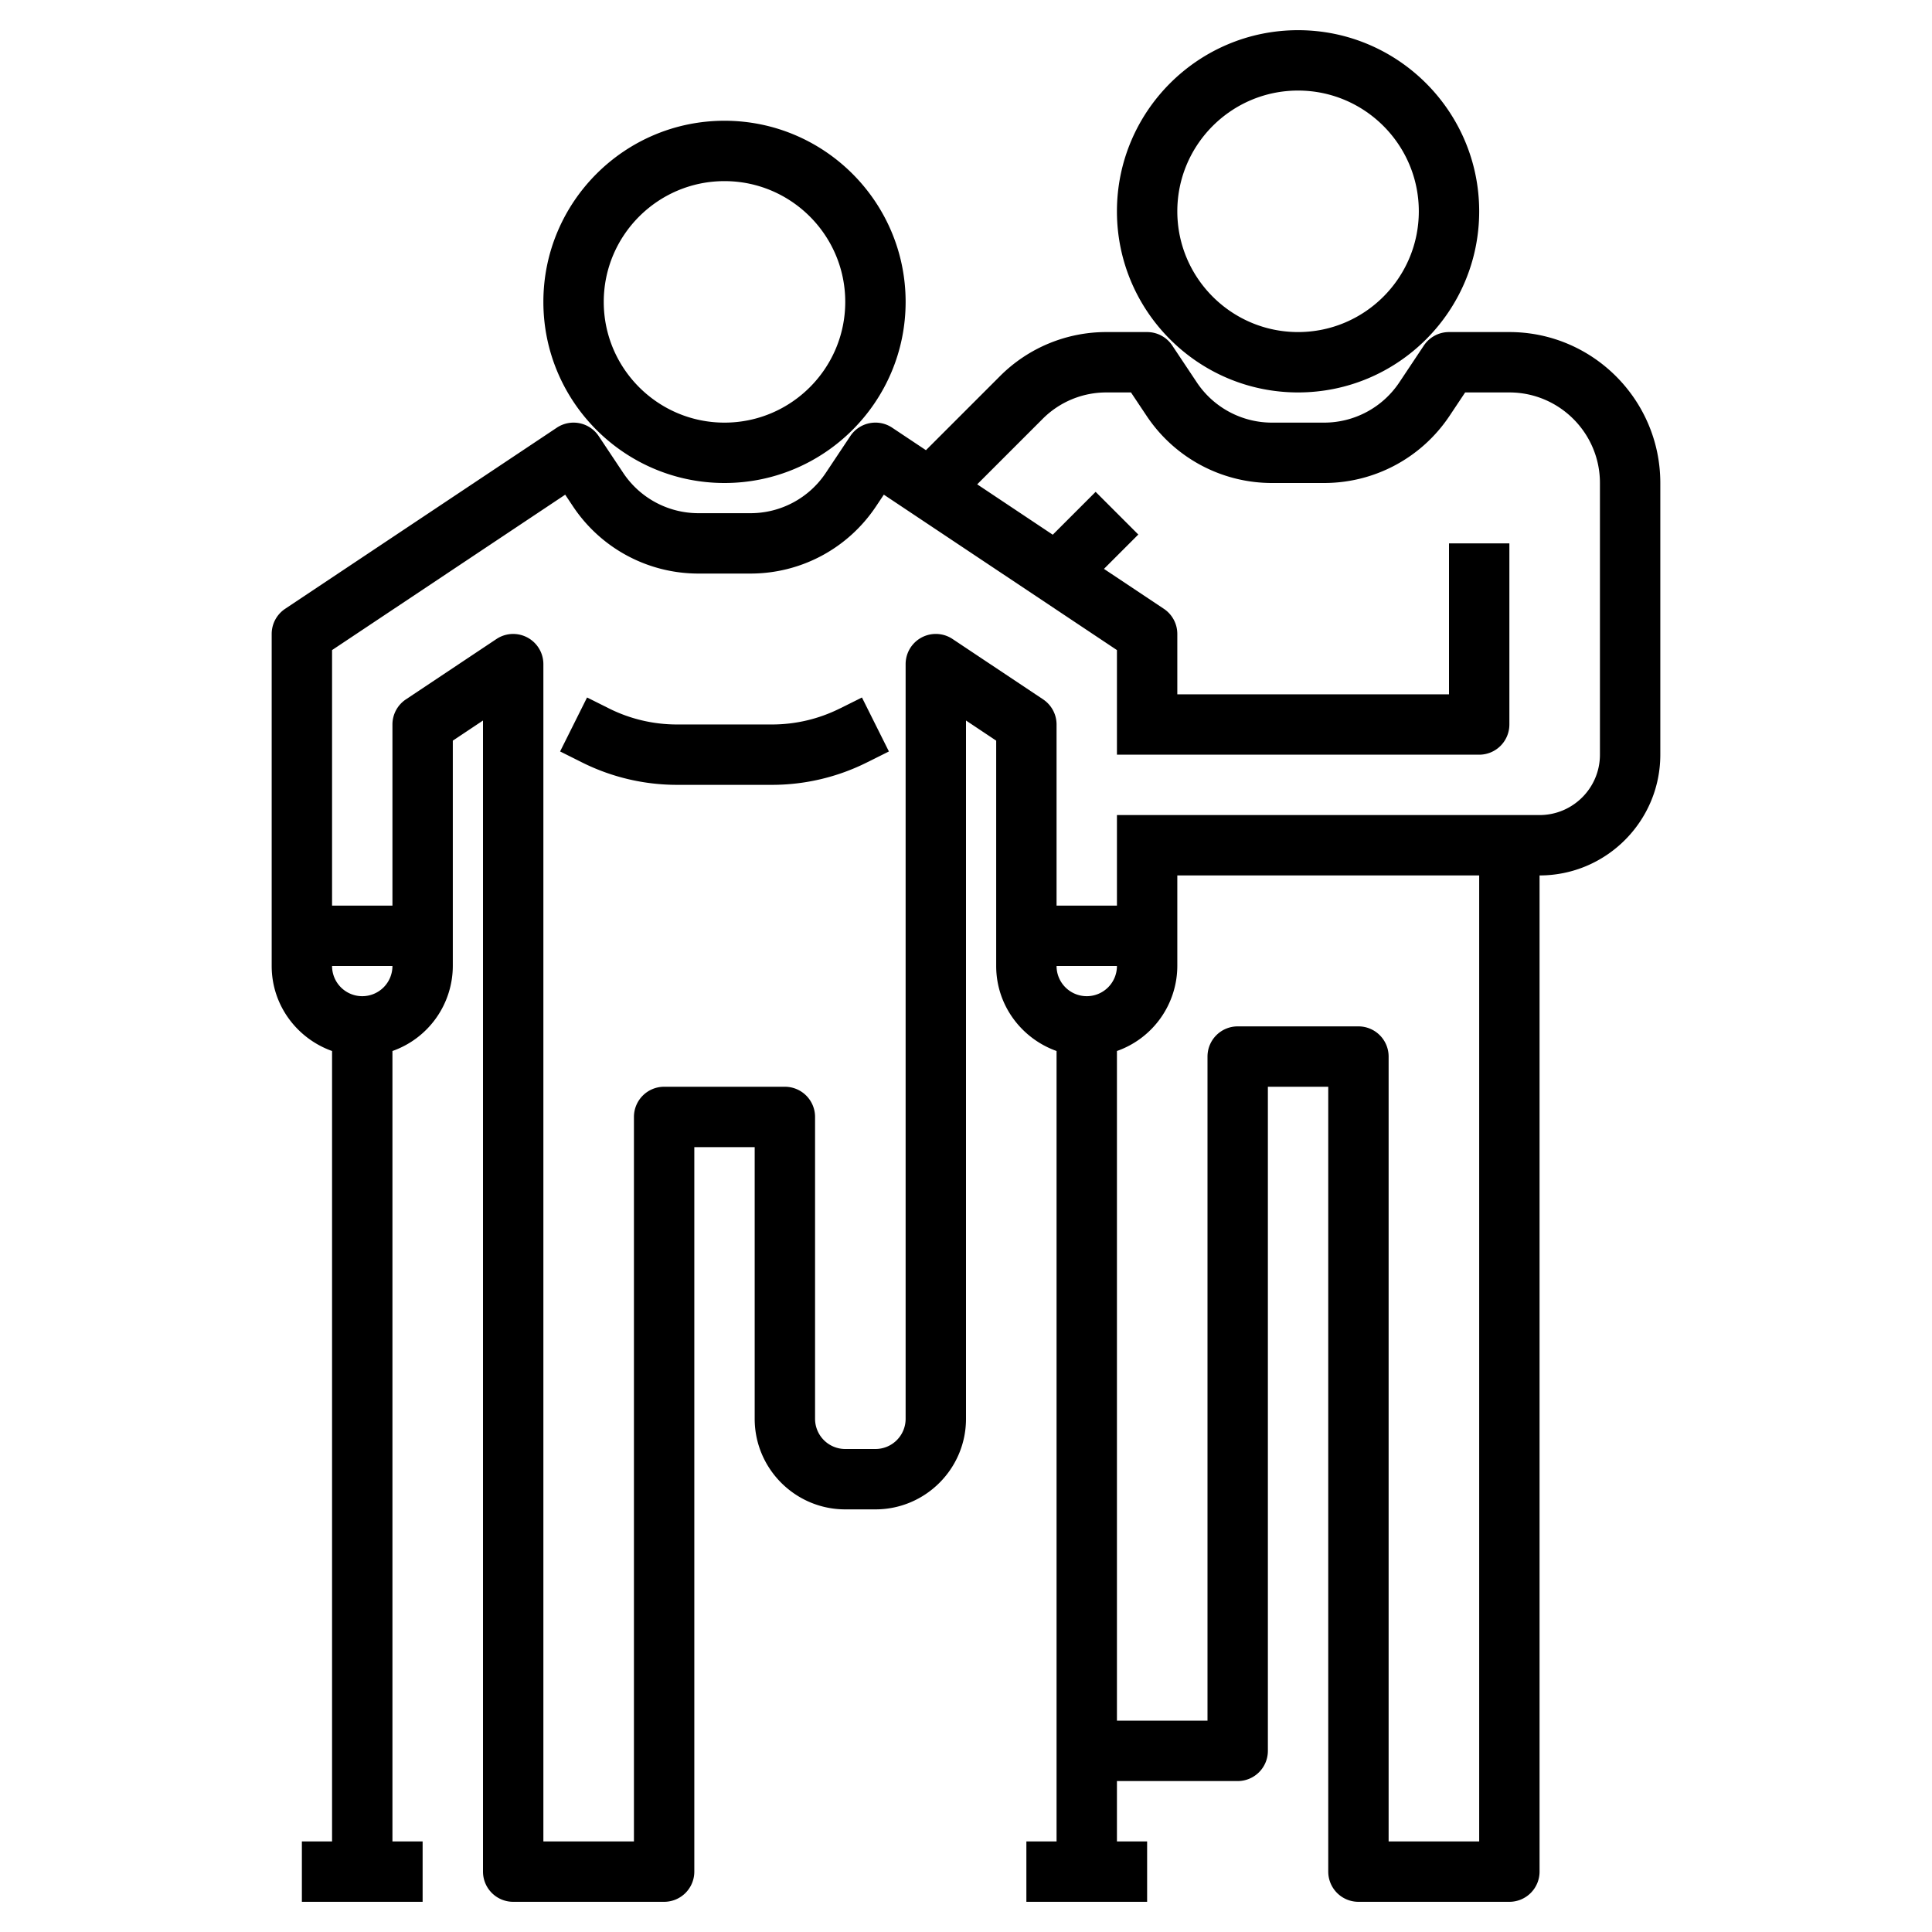 <svg width="64" height="64" fill="none" xmlns="http://www.w3.org/2000/svg"><path d="M24 16c3.309 0 6-2.691 6-6s-2.691-6-6-6-6 2.691-6 6 2.691 6 6 6zm0-10c2.206 0 4 1.794 4 4s-1.794 4-4 4-4-1.794-4-4 1.794-4 4-4zm19 7c3.309 0 6-2.691 6-6s-2.691-6-6-6-6 2.691-6 6 2.691 6 6 6zm0-10c2.206 0 4 1.794 4 4s-1.794 4-4 4-4-1.794-4-4 1.794-4 4-4zM27.819 23.47a5.024 5.024 0 01-2.235.529h-3.168a5.031 5.031 0 01-2.236-.528l-.733-.366-.893 1.788.732.366a7.037 7.037 0 003.13.74h3.168a7.03 7.03 0 003.129-.74l.733-.366-.893-1.788-.734.366z" fill="#000"/><path d="M50 11h-2c-.334 0-.646.167-.832.445l-.812 1.219A2.995 2.995 0 0143.859 14H42.14a2.993 2.993 0 01-2.496-1.336l-.812-1.219A1.001 1.001 0 0038 11h-1.343a4.969 4.969 0 00-3.536 1.465l-2.448 2.448-1.118-.745a.999.999 0 00-1.387.277l-.812 1.219A2.995 2.995 0 0124.859 17H23.14a2.993 2.993 0 01-2.496-1.336l-.812-1.219a1 1 0 00-1.387-.277l-9 6A1.001 1.001 0 009 21v11c0 1.302.839 2.402 2 2.816V61h-1v2h4v-2h-1V34.816A2.996 2.996 0 0015 32v-7.465l1-.667V62a1 1 0 001 1h5a1 1 0 001-1V38h2v9c0 1.654 1.346 3 3 3h1c1.654 0 3-1.346 3-3V23.868l1 .667V32c0 1.302.839 2.402 2 2.816V61h-1v2h4v-2h-1v-2h4a1 1 0 001-1V36h2v26a1 1 0 001 1h5a1 1 0 001-1V29c2.206 0 4-1.794 4-4v-9c0-2.757-2.243-5-5-5zM12 33a1 1 0 01-1-1h2a1 1 0 01-1 1zm24 0a1 1 0 01-1-1h2a1 1 0 01-1 1zm13 28h-3V35a1 1 0 00-1-1h-4a1 1 0 00-1 1v22h-3V34.816A2.996 2.996 0 0039 32v-3h10v32zm4-36c0 1.103-.897 2-2 2H37v3h-2v-6c0-.334-.167-.646-.445-.832l-3-2A1 1 0 0030 22v25a1 1 0 01-1 1h-1a1 1 0 01-1-1V37a1 1 0 00-1-1h-4a1 1 0 00-1 1v24h-3V22a1 1 0 00-1.554-.832l-3 2A1 1 0 0013 24v6h-2v-8.465l7.723-5.148.258.387A4.988 4.988 0 0023.141 19h1.719c1.676 0 3.23-.832 4.16-2.227l.258-.387L37 21.535V25h12a1 1 0 001-1v-6h-2v5h-9v-2c0-.334-.167-.646-.445-.832l-1.985-1.323 1.138-1.138-1.414-1.414-1.42 1.42-2.503-1.669 2.166-2.166a2.975 2.975 0 012.12-.878h.808l.516.773A4.987 4.987 0 0042.141 16h1.719c1.676 0 3.23-.832 4.16-2.227l.515-.773H50c1.654 0 3 1.346 3 3v9z" fill="#000"/></svg>
